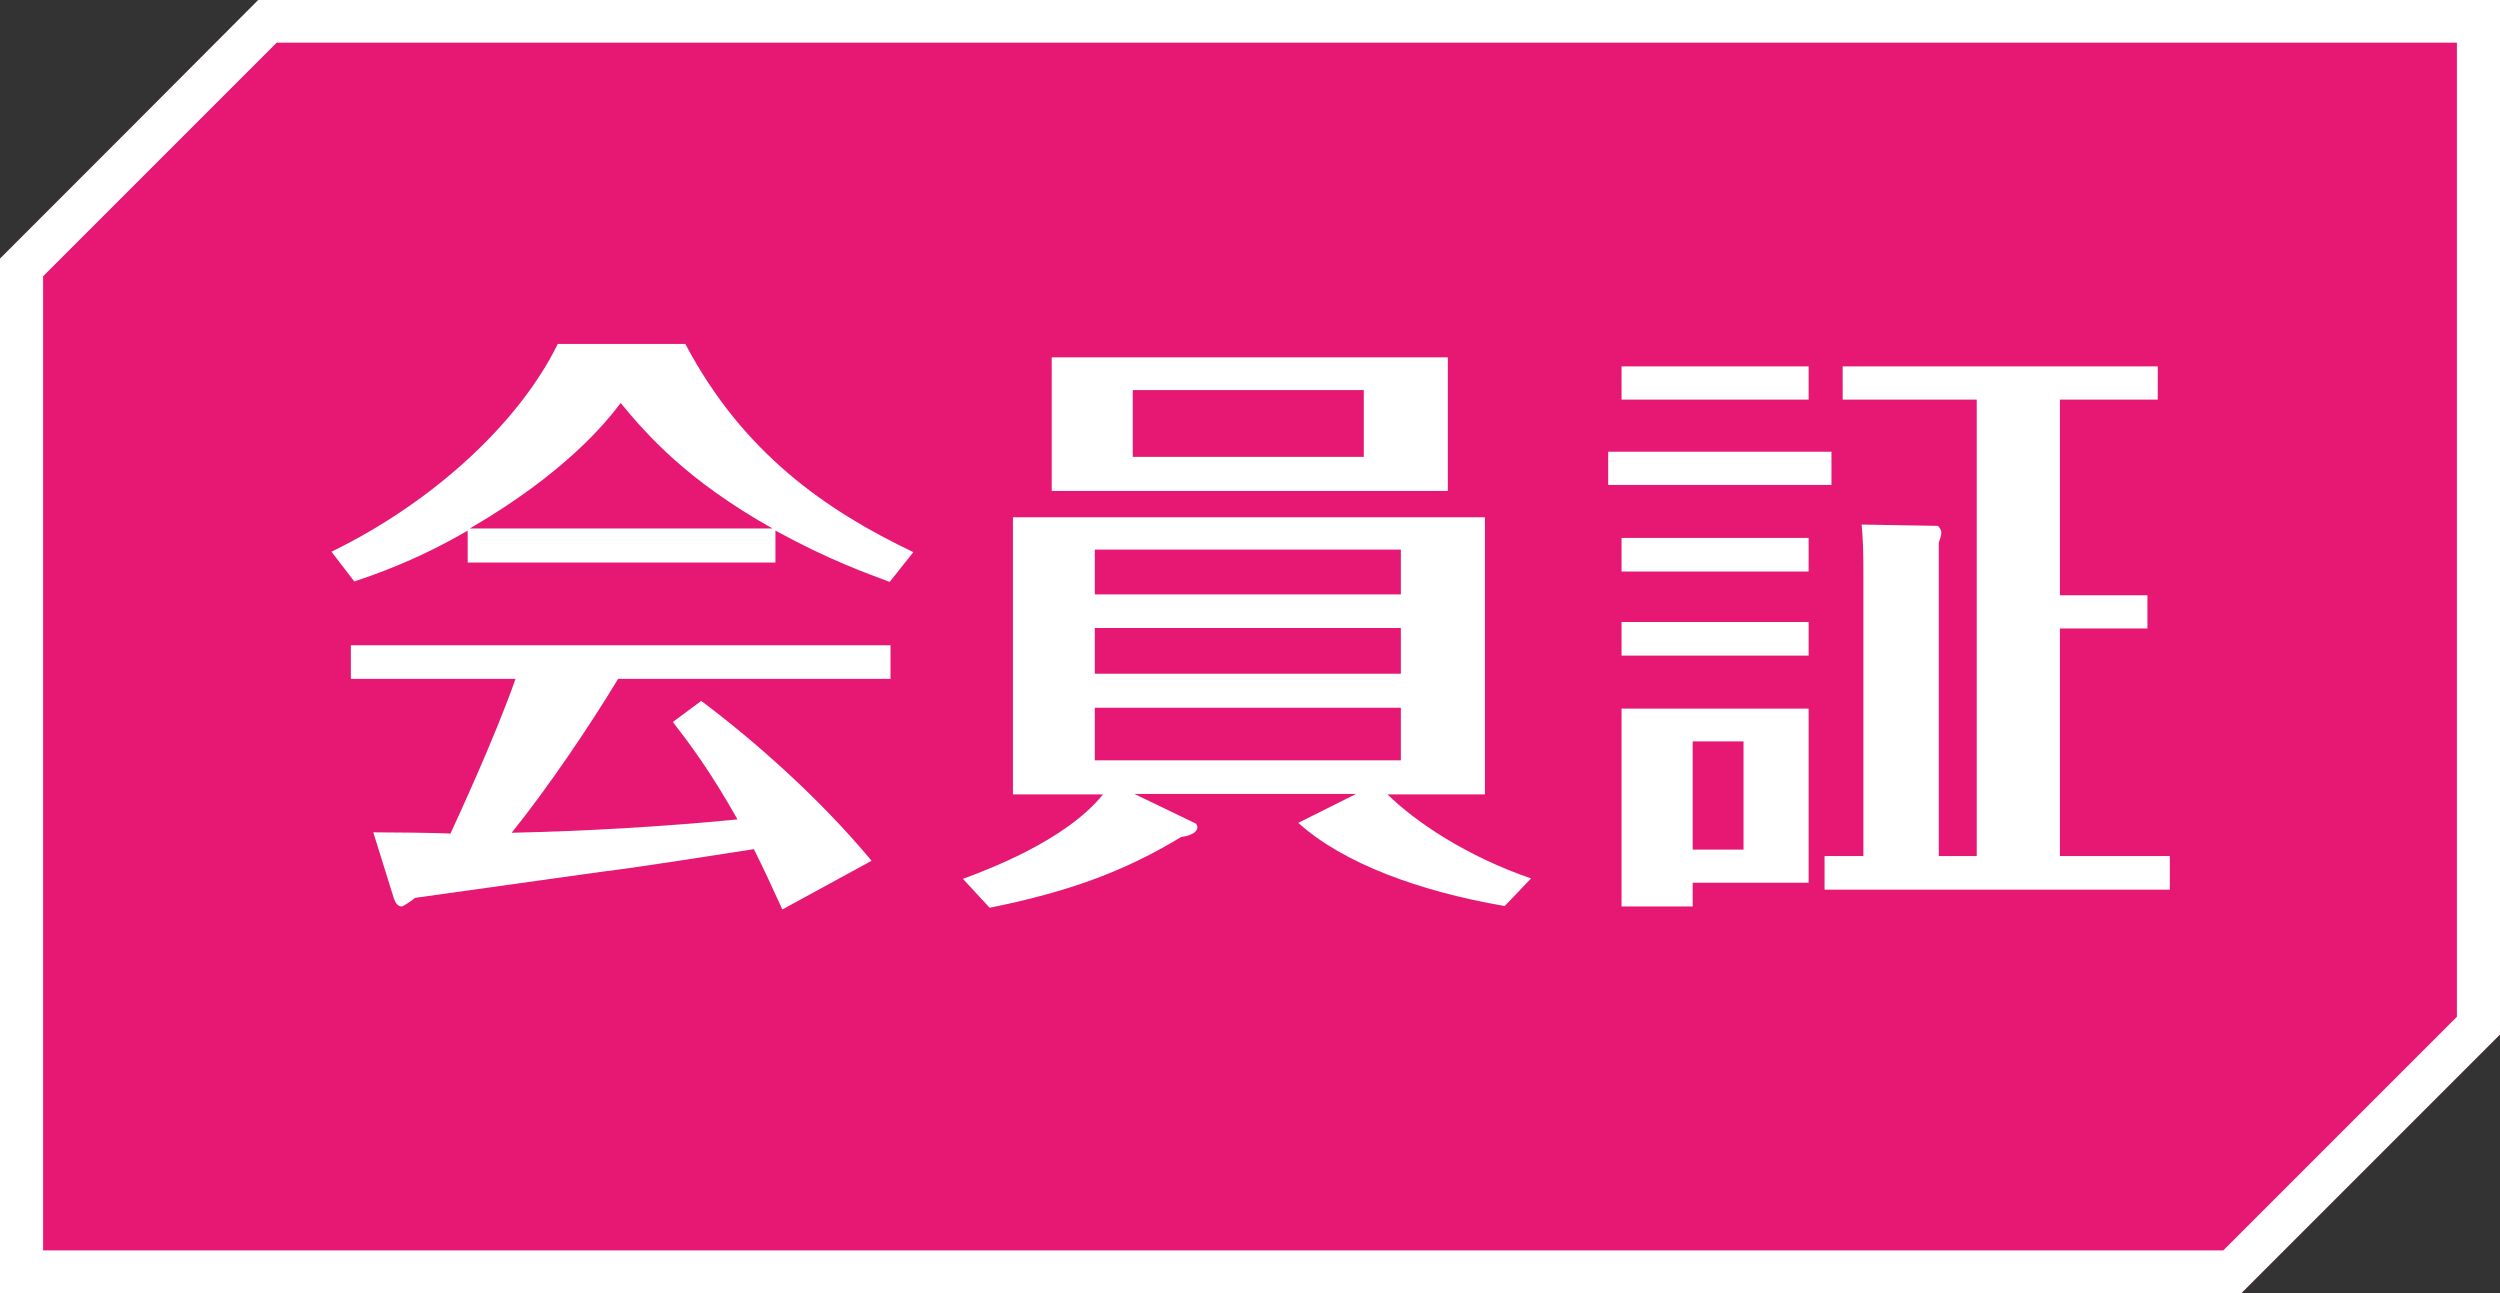 <?xml version="1.0" encoding="UTF-8"?>
<svg id="_レイヤー_1" data-name="レイヤー 1" xmlns="http://www.w3.org/2000/svg" viewBox="0 0 58 30">
  <rect x="0" y="0" width="58" height="30" fill="#333333" stroke="none"/>
  <defs>
    <style>
      .cls-1 {
        fill: #fff;
      }

      .cls-1, .cls-2 {
        stroke-width: 0px;
      }

      .cls-2 {
        fill: #e61874;
      }
    </style>
  </defs>
  <g>
    <path class="cls-2" d="m52,30H0V6L6,0h52v24l-6,6Z"/>
    <path class="cls-1" d="m57,1v22.59l-2.71,2.71-2.71,2.71H1V6.41l2.71-2.71,2.71-2.71h50.59m1-1H6C3.66,2.34,2.34,3.66,0,6v24h52c2.34-2.34,3.66-3.66,6-6V0h0Z"/>
  </g>
  <g>
    <path class="cls-1" d="m17.99,13.05h-7.14v-.74c-1.2.7-2.16,1.02-2.63,1.18l-.53-.69c2.42-1.18,4.38-3.04,5.25-4.82h2.96c1.34,2.54,3.28,3.87,5.29,4.83l-.55.69c-.53-.2-1.39-.5-2.65-1.19v.74Zm-1.71,3.22c1.2.9,2.72,2.23,3.94,3.7l-2.07,1.13c-.25-.55-.42-.92-.66-1.4-1.19.18-2.38.38-3.57.53-.42.06-3.92.55-4.29.6-.03.03-.27.2-.31.2-.11,0-.15-.11-.18-.18l-.48-1.54c.28,0,1.53.01,1.79.03.2-.43,1.06-2.3,1.51-3.59h-3.82v-.78h12.52v.78h-6.32c-.67,1.11-1.64,2.54-2.47,3.57,1.75-.04,3.5-.14,5.24-.31-.63-1.12-1.12-1.77-1.5-2.26l.66-.49Zm1.64-4.01c-1.99-1.12-2.91-2.17-3.52-2.91-.32.42-1.26,1.61-3.5,2.91h7.02Z"/>
    <path class="cls-1" d="m34.91,21.02c-1.98-.34-3.75-.99-4.79-1.93l1.34-.67h-5.14l1.43.69s.03.06.03.07c0,.17-.25.22-.38.24-1.32.8-2.61,1.27-4.44,1.64l-.62-.67c.53-.2,2.37-.87,3.25-1.96h-2.09v-6.43h10.95v6.43h-2.26c.64.63,1.82,1.43,3.33,1.95l-.63.66Zm-1.32-12.73v3.1h-9.19v-3.1h9.19Zm-1.09,5.5v-1.04h-7.1v1.04h7.1Zm-7.1.78v1.06h7.1v-1.06h-7.1Zm0,1.85v1.22h7.1v-1.22h-7.1Zm.88-7.37v1.55h5.36v-1.55h-5.36Z"/>
    <path class="cls-1" d="m42.49,10.48v.77h-5.18v-.77h5.18Zm-.53-1.98v.77h-4.34v-.77h4.34Zm0,3.98v.78h-4.34v-.78h4.34Zm0,1.95v.78h-4.34v-.78h4.34Zm0,2v4.05h-2.69v.55h-1.65v-4.59h4.34Zm-2.69.77v2.51h1.18v-2.51h-1.18Zm11.07,2.66v.78h-8.01v-.78h.9v-6.61c0-.52-.01-.74-.04-1.08l1.77.03s.08.08.08.15-.03.15-.06.24v7.27h.88v-10.59h-3.11v-.77h7.31v.77h-2.27v4.54h2.03v.77h-2.03v5.28h2.55Z"/>
  </g>
</svg>